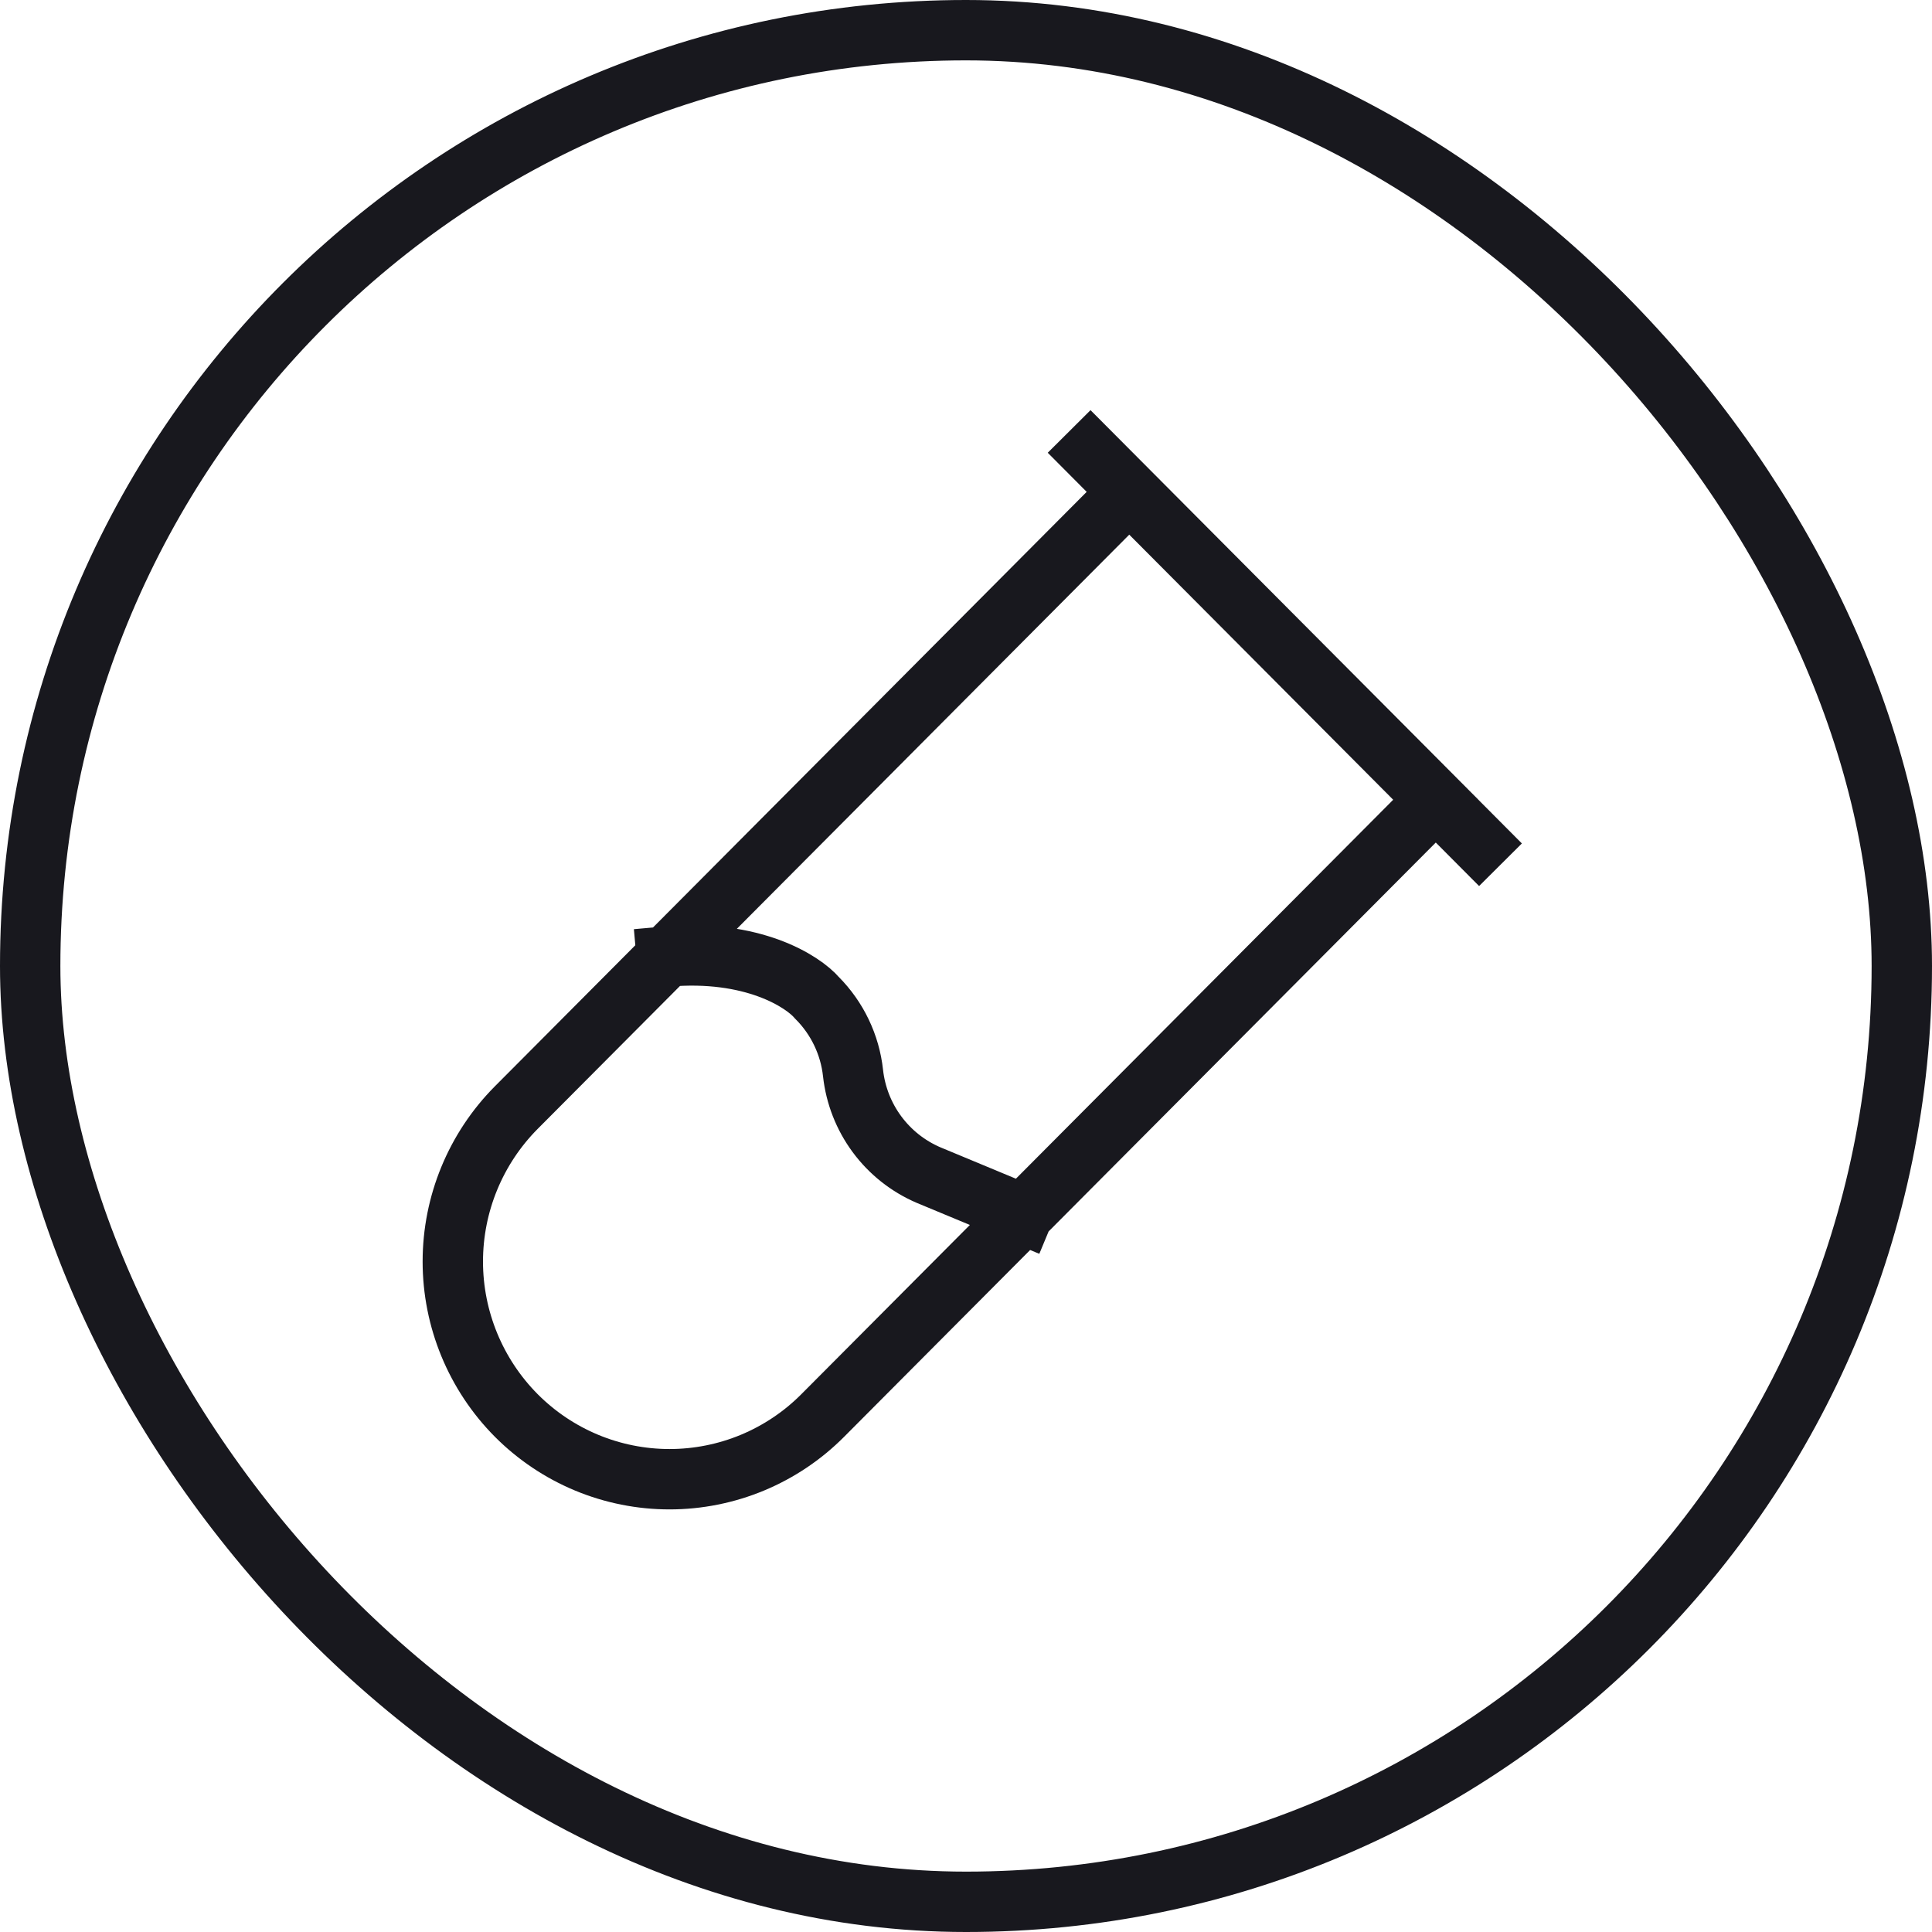 <svg width="64" height="64" viewBox="0 0 64 64" fill="none" xmlns="http://www.w3.org/2000/svg">
<rect x="1" y="1" width="62" height="62" rx="31" stroke="#18181E" stroke-width="2"/>
<path d="M33.889 40.227L30.752 38.923C30.075 38.631 29.488 38.165 29.05 37.572C28.612 36.979 28.339 36.281 28.258 35.548C28.156 34.608 27.736 33.73 27.069 33.06C26.588 32.498 24.917 31.437 22.083 31.688M33.889 40.227L47.563 26.492L37.408 16.294L22.083 31.688M33.889 40.227L27.255 46.889C26.59 47.558 25.799 48.089 24.928 48.452C24.057 48.814 23.122 49.001 22.179 49.001C21.235 49.001 20.301 48.814 19.43 48.452C18.559 48.089 17.768 47.558 17.102 46.889C15.756 45.533 15 43.7 15 41.79C15 39.879 15.756 38.046 17.102 36.691L22.083 31.688M49 27.937L36.122 15.001" stroke="#18181E" stroke-width="2" stroke-linecap="square"/>
</svg>
